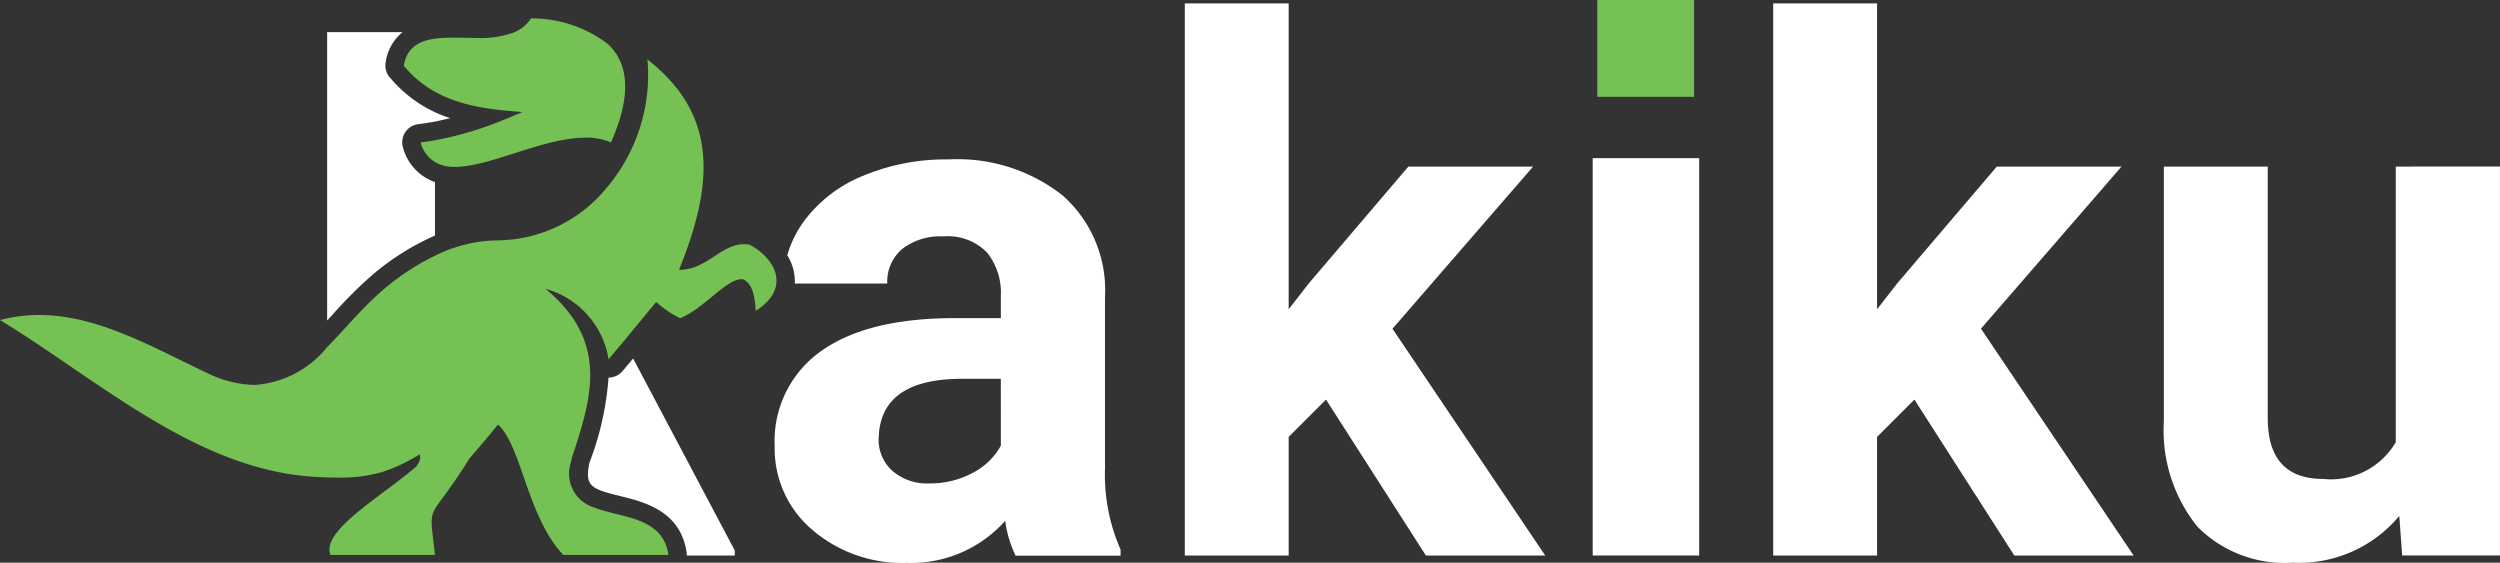 <?xml version="1.0" encoding="UTF-8"?> <svg xmlns="http://www.w3.org/2000/svg" xmlns:xlink="http://www.w3.org/1999/xlink" width="127.273" height="28.646" viewBox="0 0 127.273 28.646"><rect x="0" y="0" width="127.273" height="28.646" fill="#333333" stroke="none"/><defs><clipPath id="clip-path"><rect id="Rectangle_42152" data-name="Rectangle 42152" width="127.273" height="28.646" fill="none"></rect></clipPath></defs><g id="Group_31254" data-name="Group 31254" transform="translate(-838 -4725.34)"><g id="Group_31247" data-name="Group 31247" transform="translate(838 4725.34)"><g id="Group_31192" data-name="Group 31192" transform="translate(0 0)" clip-path="url(#clip-path)"><path id="Path_106363" data-name="Path 106363" d="M583.436,356.083a15.084,15.084,0,0,1-.954,4.282l-.02.061c-.246,1.195.079,1.32,1.585,1.693,1.213.3,3.047.755,3.362,2.854a.926.926,0,0,1,.007.167h2.445v-.256l-5.174-9.773-.541.642a.933.933,0,0,1-.71.33" transform="translate(-552.455 -336.86)" fill="#fff"></path><path id="Path_106364" data-name="Path 106364" d="M327.223,34.137a.933.933,0,0,1-.2-.754,2.408,2.408,0,0,1,.858-1.541h-3.837V46.523l.265-.288a22.429,22.429,0,0,1,2.041-2.039,13,13,0,0,1,3.184-2V39.473a2.54,2.54,0,0,1-1.624-1.74.933.933,0,0,1,.78-1.209c.286-.034.567-.078.843-.13.164-.031.322-.069.483-.106.1-.022.2-.041.3-.065a6.624,6.624,0,0,1-3.088-2.086" transform="translate(-307.389 -30.205)" fill="#fff"></path><path id="Path_106365" data-name="Path 106365" d="M784.139,173.477v-8.582a6.434,6.434,0,0,0-2.15-5.169,8.642,8.642,0,0,0-5.81-1.839,10.936,10.936,0,0,0-4.355.833,7.015,7.015,0,0,0-3,2.3,5.55,5.55,0,0,0-.859,1.746,2.526,2.526,0,0,1,.383,1.211,2.119,2.119,0,0,1,0,.227h4.707a2.177,2.177,0,0,1,.759-1.757,3.153,3.153,0,0,1,2.1-.64,2.772,2.772,0,0,1,2.223.824,3.264,3.264,0,0,1,.7,2.2v1.135H776.4q-4.41.019-6.743,1.7a5.6,5.6,0,0,0-2.333,4.831,5.413,5.413,0,0,0,1.912,4.245,7.028,7.028,0,0,0,4.822,1.684,6.4,6.4,0,0,0,5-2.141,5.872,5.872,0,0,0,.531,1.775h5.343v-.311a9.465,9.465,0,0,1-.787-4.264m-5.307-1.025a3.426,3.426,0,0,1-1.464,1.4,4.558,4.558,0,0,1-2.159.521,2.7,2.7,0,0,1-1.9-.64,2.117,2.117,0,0,1-.7-1.629l.018-.311q.256-2.745,4.227-2.745h1.976Z" transform="translate(-727.885 -149.771)" fill="#fff"></path><path id="Path_106366" data-name="Path 106366" d="M1191.306,11.669h-6.35l-5.069,5.947-1.025,1.318V3.361h-5.288V31.469h5.288V25.43l1.9-1.9,5.087,7.942h6.075l-7.777-11.547Z" transform="translate(-1113.257 -3.189)" fill="#fff"></path><path id="Path_106367" data-name="Path 106367" d="M1774.155,11.669h-6.35l-5.069,5.947-1.025,1.318V3.361h-5.289V31.469h5.289V25.43l1.9-1.9,5.087,7.942h6.075L1767,19.922Z" transform="translate(-1666.15 -3.189)" fill="#fff"></path><path id="Path_106368" data-name="Path 106368" d="M2155.25,165.005v14.033a3.819,3.819,0,0,1-3.7,1.869q-2.818,0-2.818-3.1V165.005h-5.289v12.974a7.813,7.813,0,0,0,1.711,5.361,6.256,6.256,0,0,0,4.859,1.83,6.633,6.633,0,0,0,5.416-2.379l.147,2.013h4.978v-19.8Z" transform="translate(-2033.283 -156.525)" fill="#fff"></path><rect id="Rectangle_42150" data-name="Rectangle 42150" width="5.421" height="20.229" transform="translate(81.083 8.051)" fill="#fff"></rect><rect id="Rectangle_42151" data-name="Rectangle 42151" width="4.928" height="4.928" transform="translate(81.316)" fill="#76c153"></rect><path id="Path_106369" data-name="Path 106369" d="M405.945,22.8c-.312.137-.623.266-.933.39a17.534,17.534,0,0,1-3.528,1.054c-.242.042-.487.08-.734.109a1.684,1.684,0,0,0,.734,1,1.972,1.972,0,0,0,1.019.244c1.755,0,4.383-1.425,6.5-1.484.045,0,.09-.006.134-.006a3.232,3.232,0,0,1,1.308.246c1.047-2.372.923-4-.165-5.015a6.414,6.414,0,0,0-3.905-1.3,1.911,1.911,0,0,1-.859.71,4.9,4.9,0,0,1-1.92.285c-.386,0-.777-.014-1.153-.014-1.244,0-2.327.149-2.548,1.429,1.553,1.874,3.749,2.2,6.052,2.356" transform="translate(-379.34 -17.102)" fill="#76c153"></path><path id="Path_106370" data-name="Path 106370" d="M38.155,68.327a1.765,1.765,0,0,0-.269-.021c-.871,0-1.457.672-2.254,1.052a2.42,2.42,0,0,1-1.065.254c1.757-4.317,1.867-7.552-.993-10.19q-.287-.264-.613-.521c0,.036.007.073.01.11a8.9,8.9,0,0,1-2.09,6.429,7.261,7.261,0,0,1-5.634,2.672,7.317,7.317,0,0,0-3.1.779,12.21,12.21,0,0,0-2.582,1.686c-1.09.92-1.984,2.033-2.908,2.966a5.2,5.2,0,0,1-3.7,1.929,5.743,5.743,0,0,1-2.442-.624C7.257,73.318,3.775,71.165,0,72.168c4.982,3.017,10.031,7.678,16.126,7.988.174.009.35.017.528.022s.365.01.549.01a7.583,7.583,0,0,0,2.263-.288,7.744,7.744,0,0,0,1.2-.5c.235-.121.466-.251.691-.39,0,0,.149.215-.169.616-1.672,1.46-4.88,3.276-4.36,4.5h5.316c-.321-2.892-.391-1.464,1.76-4.918.5-.579.992-1.153,1.45-1.724,1.211,1.116,1.478,4.68,3.323,6.642h5.356c-.294-1.959-2.377-1.869-3.766-2.409a1.8,1.8,0,0,1-1.193-2.33c.011-.062.019-.122.033-.188.964-2.945,1.982-5.891-1.339-8.622a4.444,4.444,0,0,1,3.213,3.588q.391-.462.782-.93c.129-.155.258-.312.387-.47.079-.1.157-.189.236-.286L33.4,71.25c.154.134.312.257.474.372a5.575,5.575,0,0,0,.745.453c1.192-.466,2.334-1.987,3.135-1.987a.585.585,0,0,1,.079.005c.535.268.589.964.643,1.607,1.767-1.125,1.071-2.624-.321-3.374" transform="translate(0 -55.874)" fill="#76c153"></path></g></g></g></svg> 